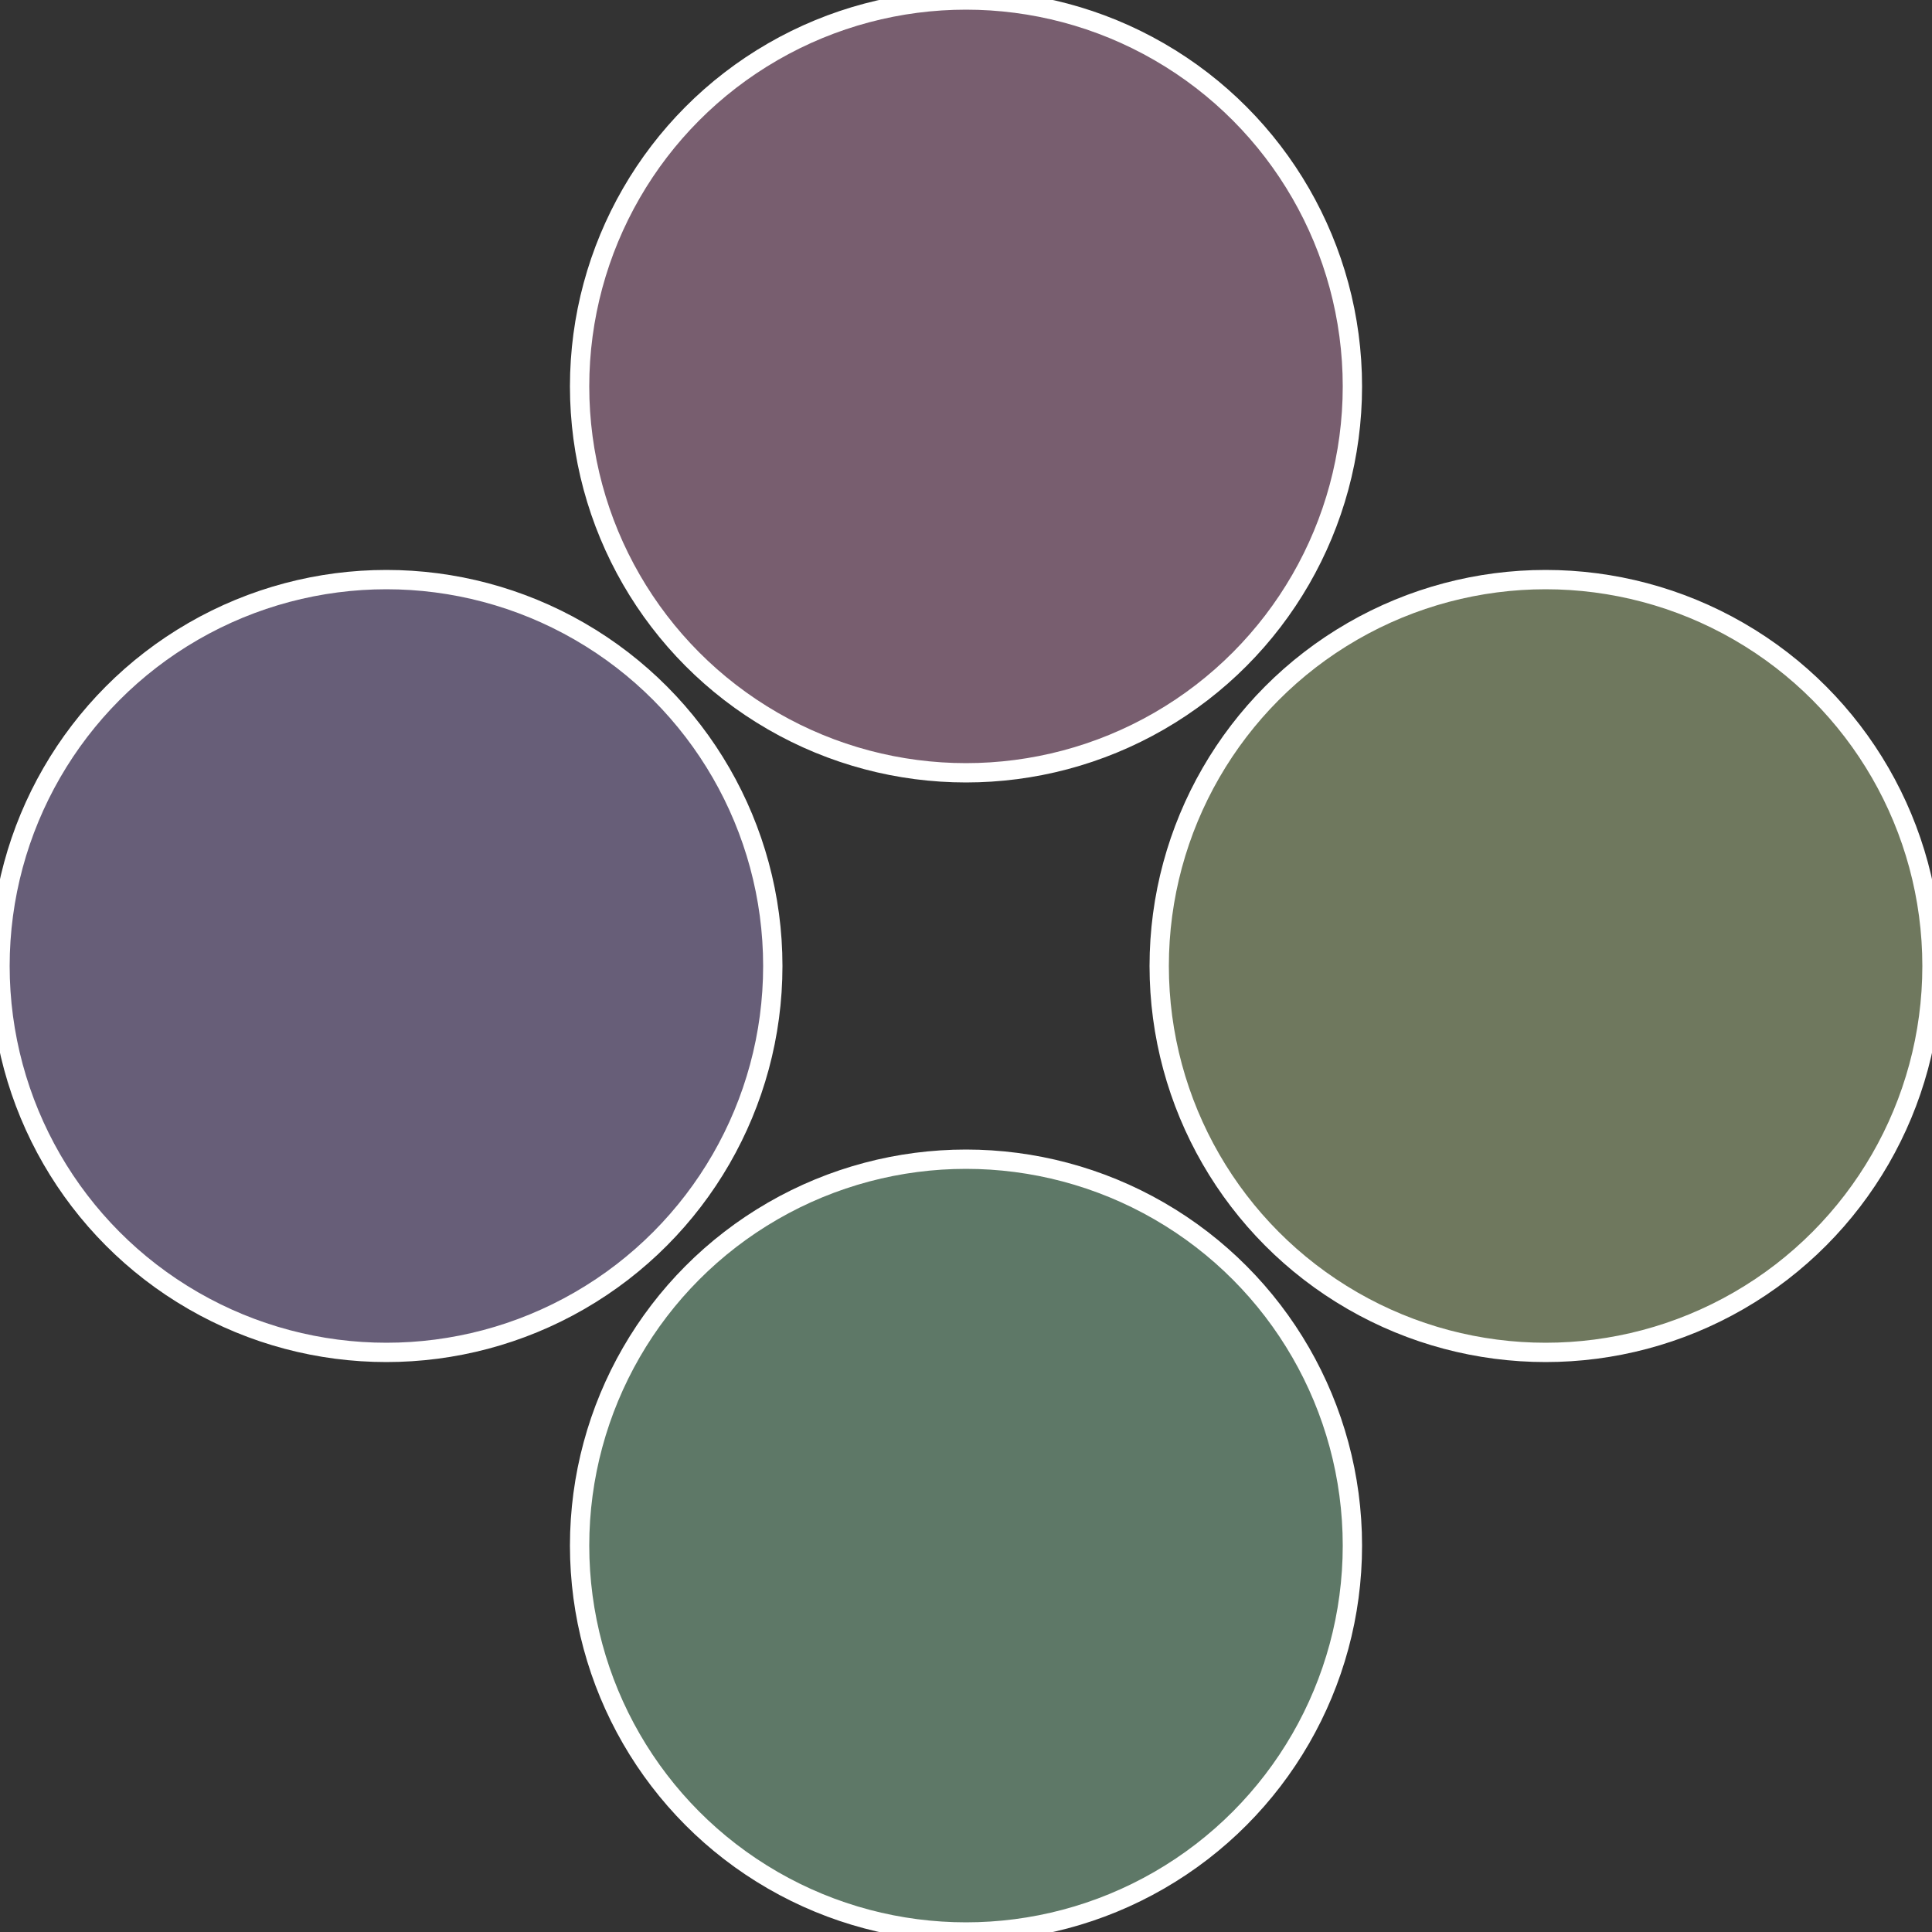 <?xml version="1.0" standalone="no"?>
<svg width="500" height="500" viewBox="-1 -1 2 2" xmlns="http://www.w3.org/2000/svg">
 
                <rect x="-1" y="-1" width="2" height="2" fill="#333333" stroke="none"/>
 
                <circle cx="0.6" cy="0" r="0.4" fill="#6f785e" stroke="#fff" stroke-width="1%" />
             
                <circle cx="3.6739403974421E-17" cy="0.6" r="0.4" fill="#5e7867" stroke="#fff" stroke-width="1%" />
             
                <circle cx="-0.6" cy="7.3478807948841E-17" r="0.4" fill="#675e78" stroke="#fff" stroke-width="1%" />
             
                <circle cx="-1.1021821192326E-16" cy="-0.6" r="0.4" fill="#785e6f" stroke="#fff" stroke-width="1%" />
            </svg>
